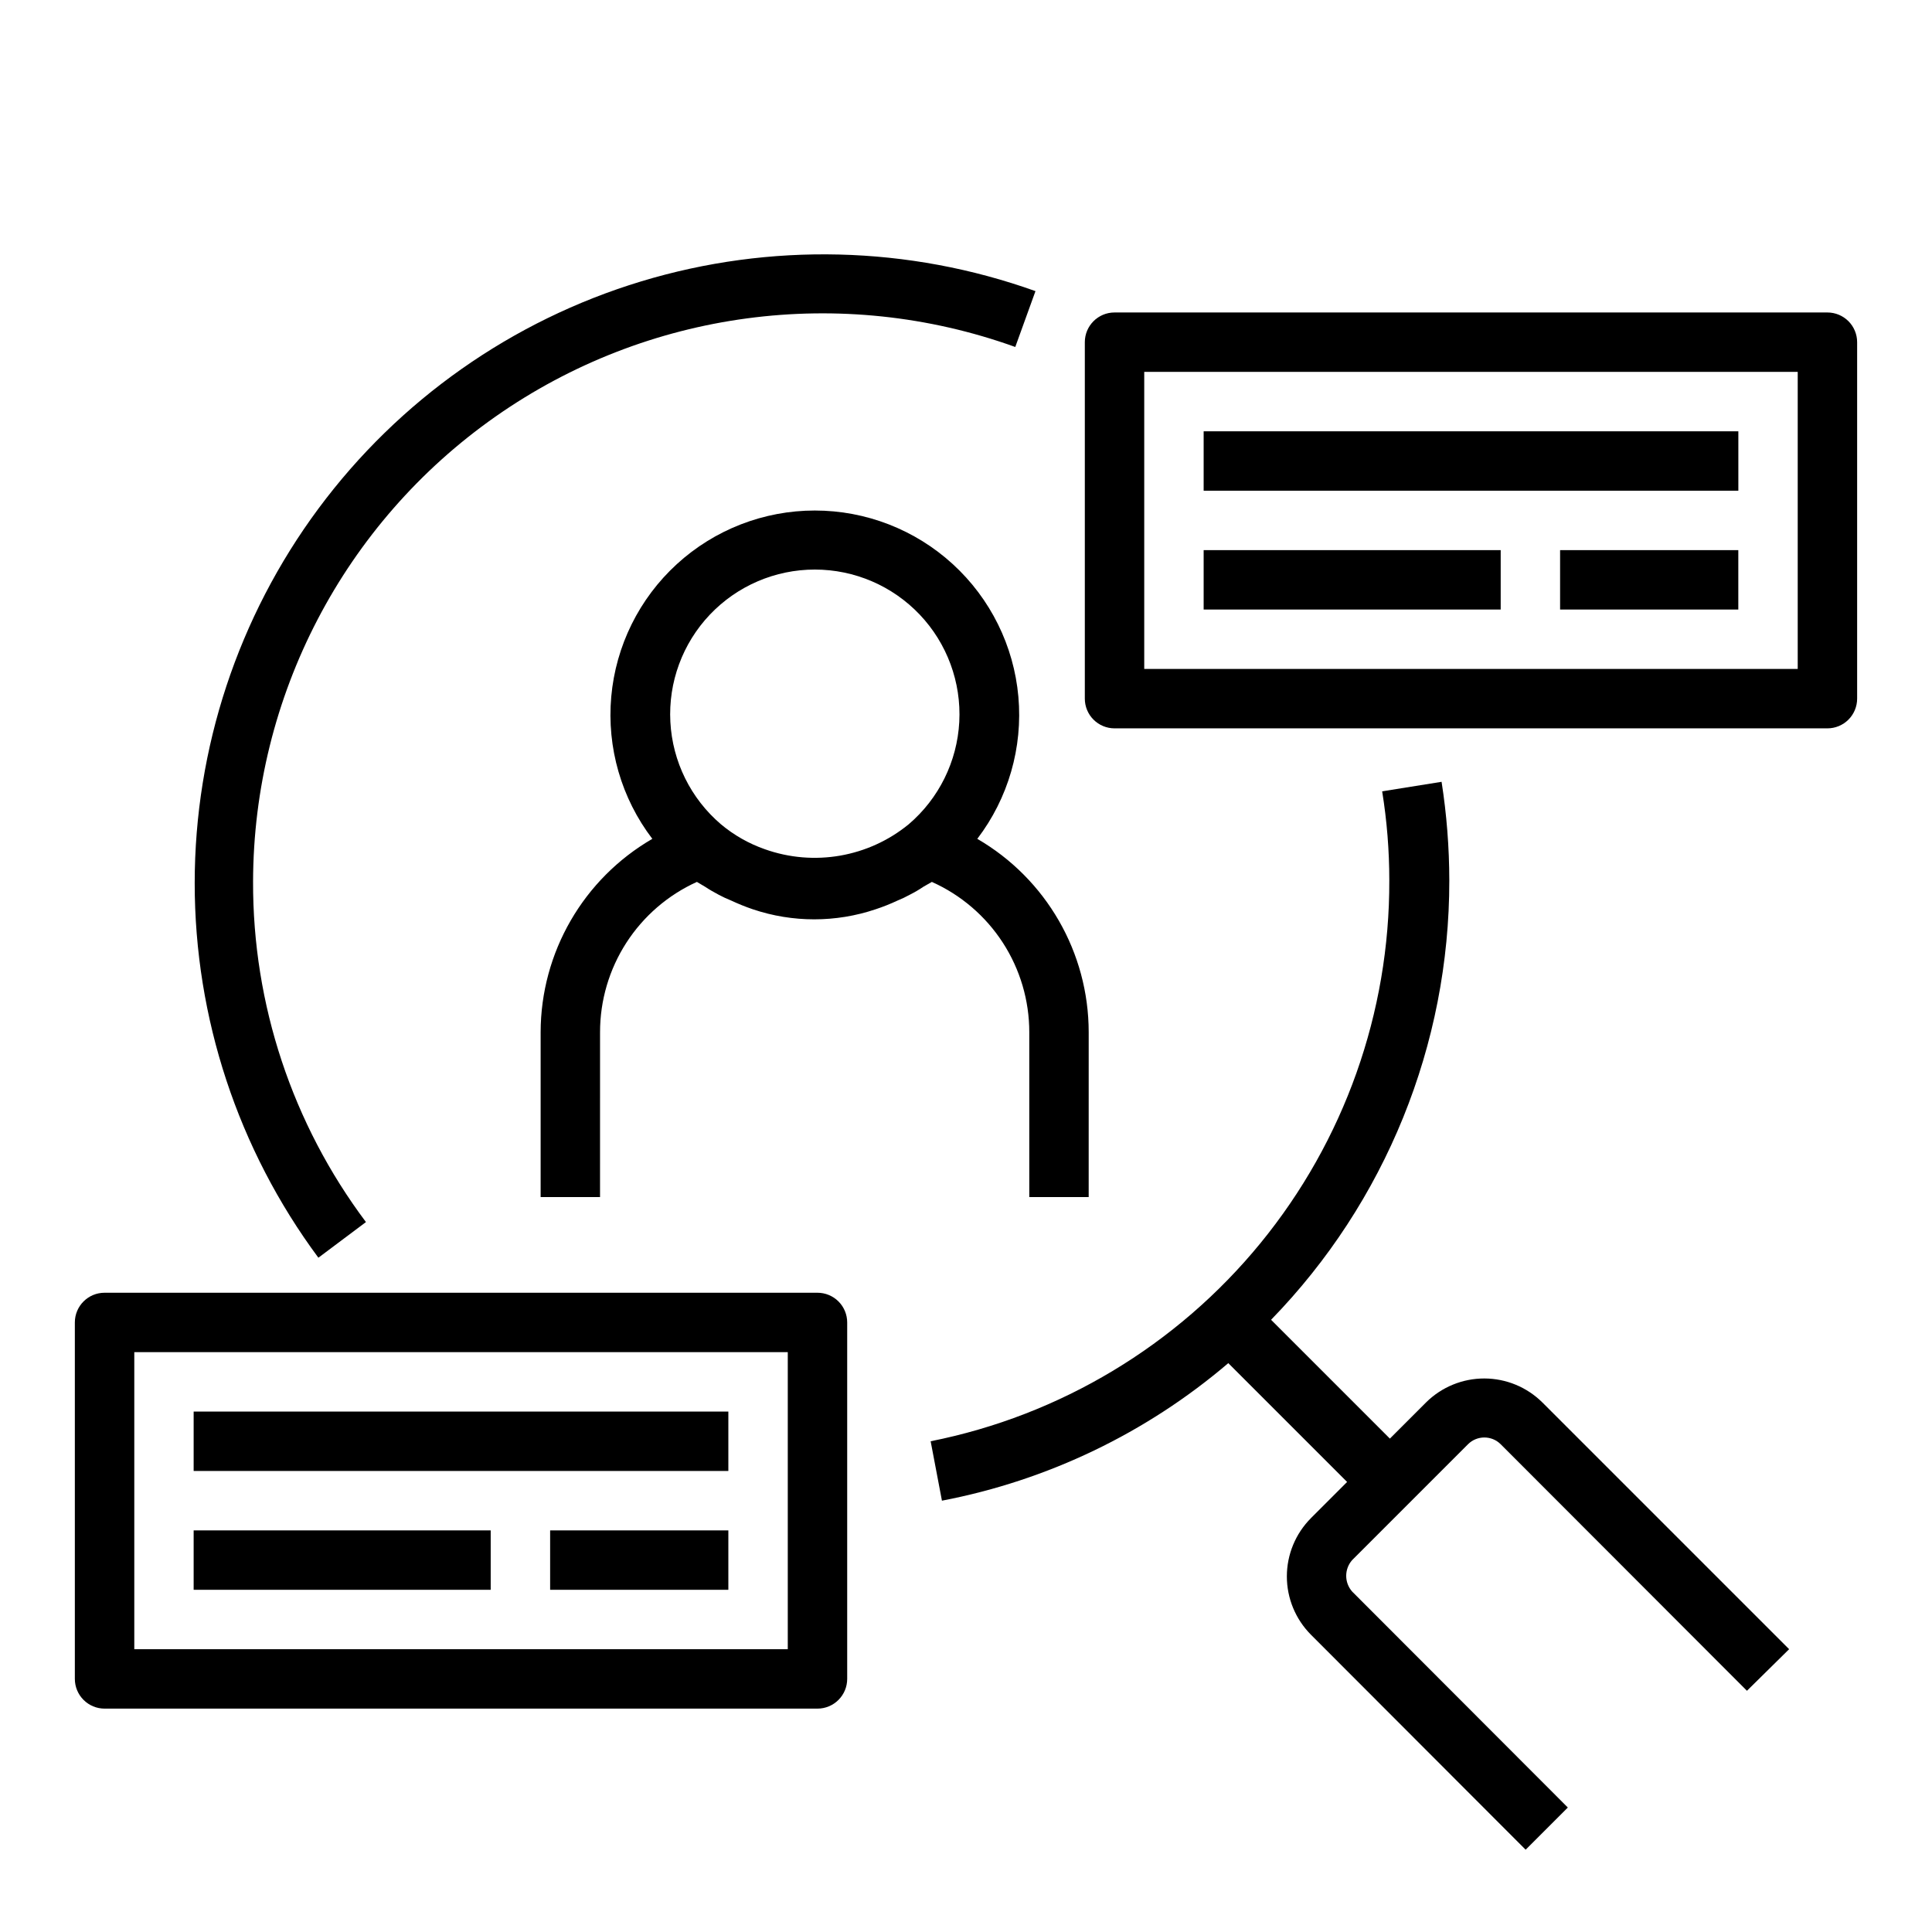 <?xml version="1.0" encoding="UTF-8"?>
<!-- Uploaded to: SVG Repo, www.svgrepo.com, Generator: SVG Repo Mixer Tools -->
<svg fill="#000000" width="800px" height="800px" version="1.1" viewBox="144 144 512 512" xmlns="http://www.w3.org/2000/svg">
 <g>
  <path d="m416.77 417.55v43.691h15.742l0.004-43.691c-0.008-21.125-11.254-40.645-29.523-51.25 8.207-10.754 12.09-24.195 10.887-37.668-1.203-13.477-7.41-26.016-17.395-35.145-9.98-9.133-23.02-14.195-36.551-14.195-13.527 0-26.57 5.062-36.551 14.195-9.984 9.129-16.188 21.668-17.395 35.145-1.203 13.473 2.68 26.914 10.887 37.668-18.289 10.598-29.562 30.113-29.602 51.25v43.691h15.742l0.004-43.691c-0.008-8.406 2.41-16.633 6.961-23.699 4.555-7.066 11.047-12.668 18.703-16.137l2.125 1.258c1.18 0.789 2.441 1.496 3.621 2.125v0.004c1.098 0.59 2.227 1.113 3.383 1.574 1.848 0.863 3.738 1.625 5.668 2.285 10.57 3.566 22.02 3.566 32.59 0 1.961-0.648 3.879-1.41 5.746-2.285 1.133-0.461 2.238-0.984 3.309-1.574 1.25-0.633 2.461-1.34 3.621-2.125l2.203-1.258v-0.004c7.691 3.438 14.223 9.027 18.805 16.098 4.582 7.07 7.019 15.312 7.016 23.738zm-31.961-55.105c-10.668 8.723-25.117 11.23-38.102 6.613-4.25-1.484-8.195-3.723-11.648-6.613-8.004-6.824-12.852-16.641-13.406-27.145-0.559-10.504 3.227-20.777 10.465-28.41 7.242-7.629 17.297-11.953 27.816-11.953 10.52 0 20.578 4.324 27.816 11.953 7.238 7.633 11.023 17.906 10.469 28.41-0.559 10.504-5.406 20.32-13.41 27.145z"/>
  <path d="m240.98 467.86c-19.516-26.02-30.016-57.691-29.914-90.215 0.098-49.082 24.059-95.055 64.242-123.24s91.566-35.07 137.75-18.453l5.352-14.801c-33.66-12.047-70.301-12.949-104.52-2.574-34.215 10.371-64.184 31.473-85.484 60.188-21.301 28.715-32.805 63.516-32.809 99.266-0.008 35.754 11.484 70.559 32.777 99.277z"/>
  <path d="m521.94 515.64-9.605 9.605-31.488-31.488c30.324-31.164 47.273-72.945 47.234-116.43-0.012-8.754-0.695-17.488-2.047-26.137l-15.742 2.519h-0.004c1.262 7.809 1.895 15.707 1.891 23.617 0.109 35.02-11.953 68.992-34.125 96.102-22.172 27.113-53.074 45.676-87.422 52.52l2.992 15.742v0.004c28.027-5.367 54.18-17.926 75.887-36.449l31.488 31.488-9.605 9.605h0.004c-4.078 4.102-6.367 9.648-6.367 15.43s2.289 11.328 6.367 15.43l56.914 56.992 11.18-11.18-57.152-57.227c-2.109-2.383-2.109-5.965 0-8.348l30.699-30.699c2.394-2.383 6.266-2.383 8.66 0l65.258 65.336 11.18-11.02-65.336-65.336h-0.004c-4.09-4.09-9.629-6.391-15.41-6.406s-11.336 2.262-15.445 6.324z"/>
  <path d="m628.29 226.81h-188.93c-4.348 0-7.871 3.527-7.871 7.875v94.461c0 2.09 0.828 4.094 2.305 5.566 1.477 1.477 3.477 2.309 5.566 2.309h188.93c2.086 0 4.09-0.832 5.566-2.309 1.473-1.473 2.305-3.477 2.305-5.566v-94.461c0-2.09-0.832-4.09-2.305-5.566-1.477-1.477-3.481-2.309-5.566-2.309zm-7.875 94.465h-173.18v-78.719h173.18z"/>
  <path d="m462.98 258.3h141.7v15.742h-141.7z"/>
  <path d="m462.98 289.79h78.719v15.742h-78.719z"/>
  <path d="m557.44 289.79h47.23v15.742h-47.23z"/>
  <path d="m360.64 486.59h-188.93c-4.348 0-7.875 3.523-7.875 7.871v94.465c0 2.09 0.832 4.09 2.309 5.566 1.477 1.477 3.477 2.309 5.566 2.309h188.93c2.09 0 4.09-0.832 5.566-2.309 1.477-1.477 2.309-3.477 2.309-5.566v-94.465c0-2.086-0.832-4.09-2.309-5.566-1.477-1.473-3.477-2.305-5.566-2.305zm-7.871 94.465h-173.18v-78.719h173.18z"/>
  <path d="m195.32 518.08h141.7v15.742h-141.7z"/>
  <path d="m195.32 549.57h78.719v15.742h-78.719z"/>
  <path d="m289.79 549.57h47.23v15.742h-47.23z"/>
 </g>
</svg>